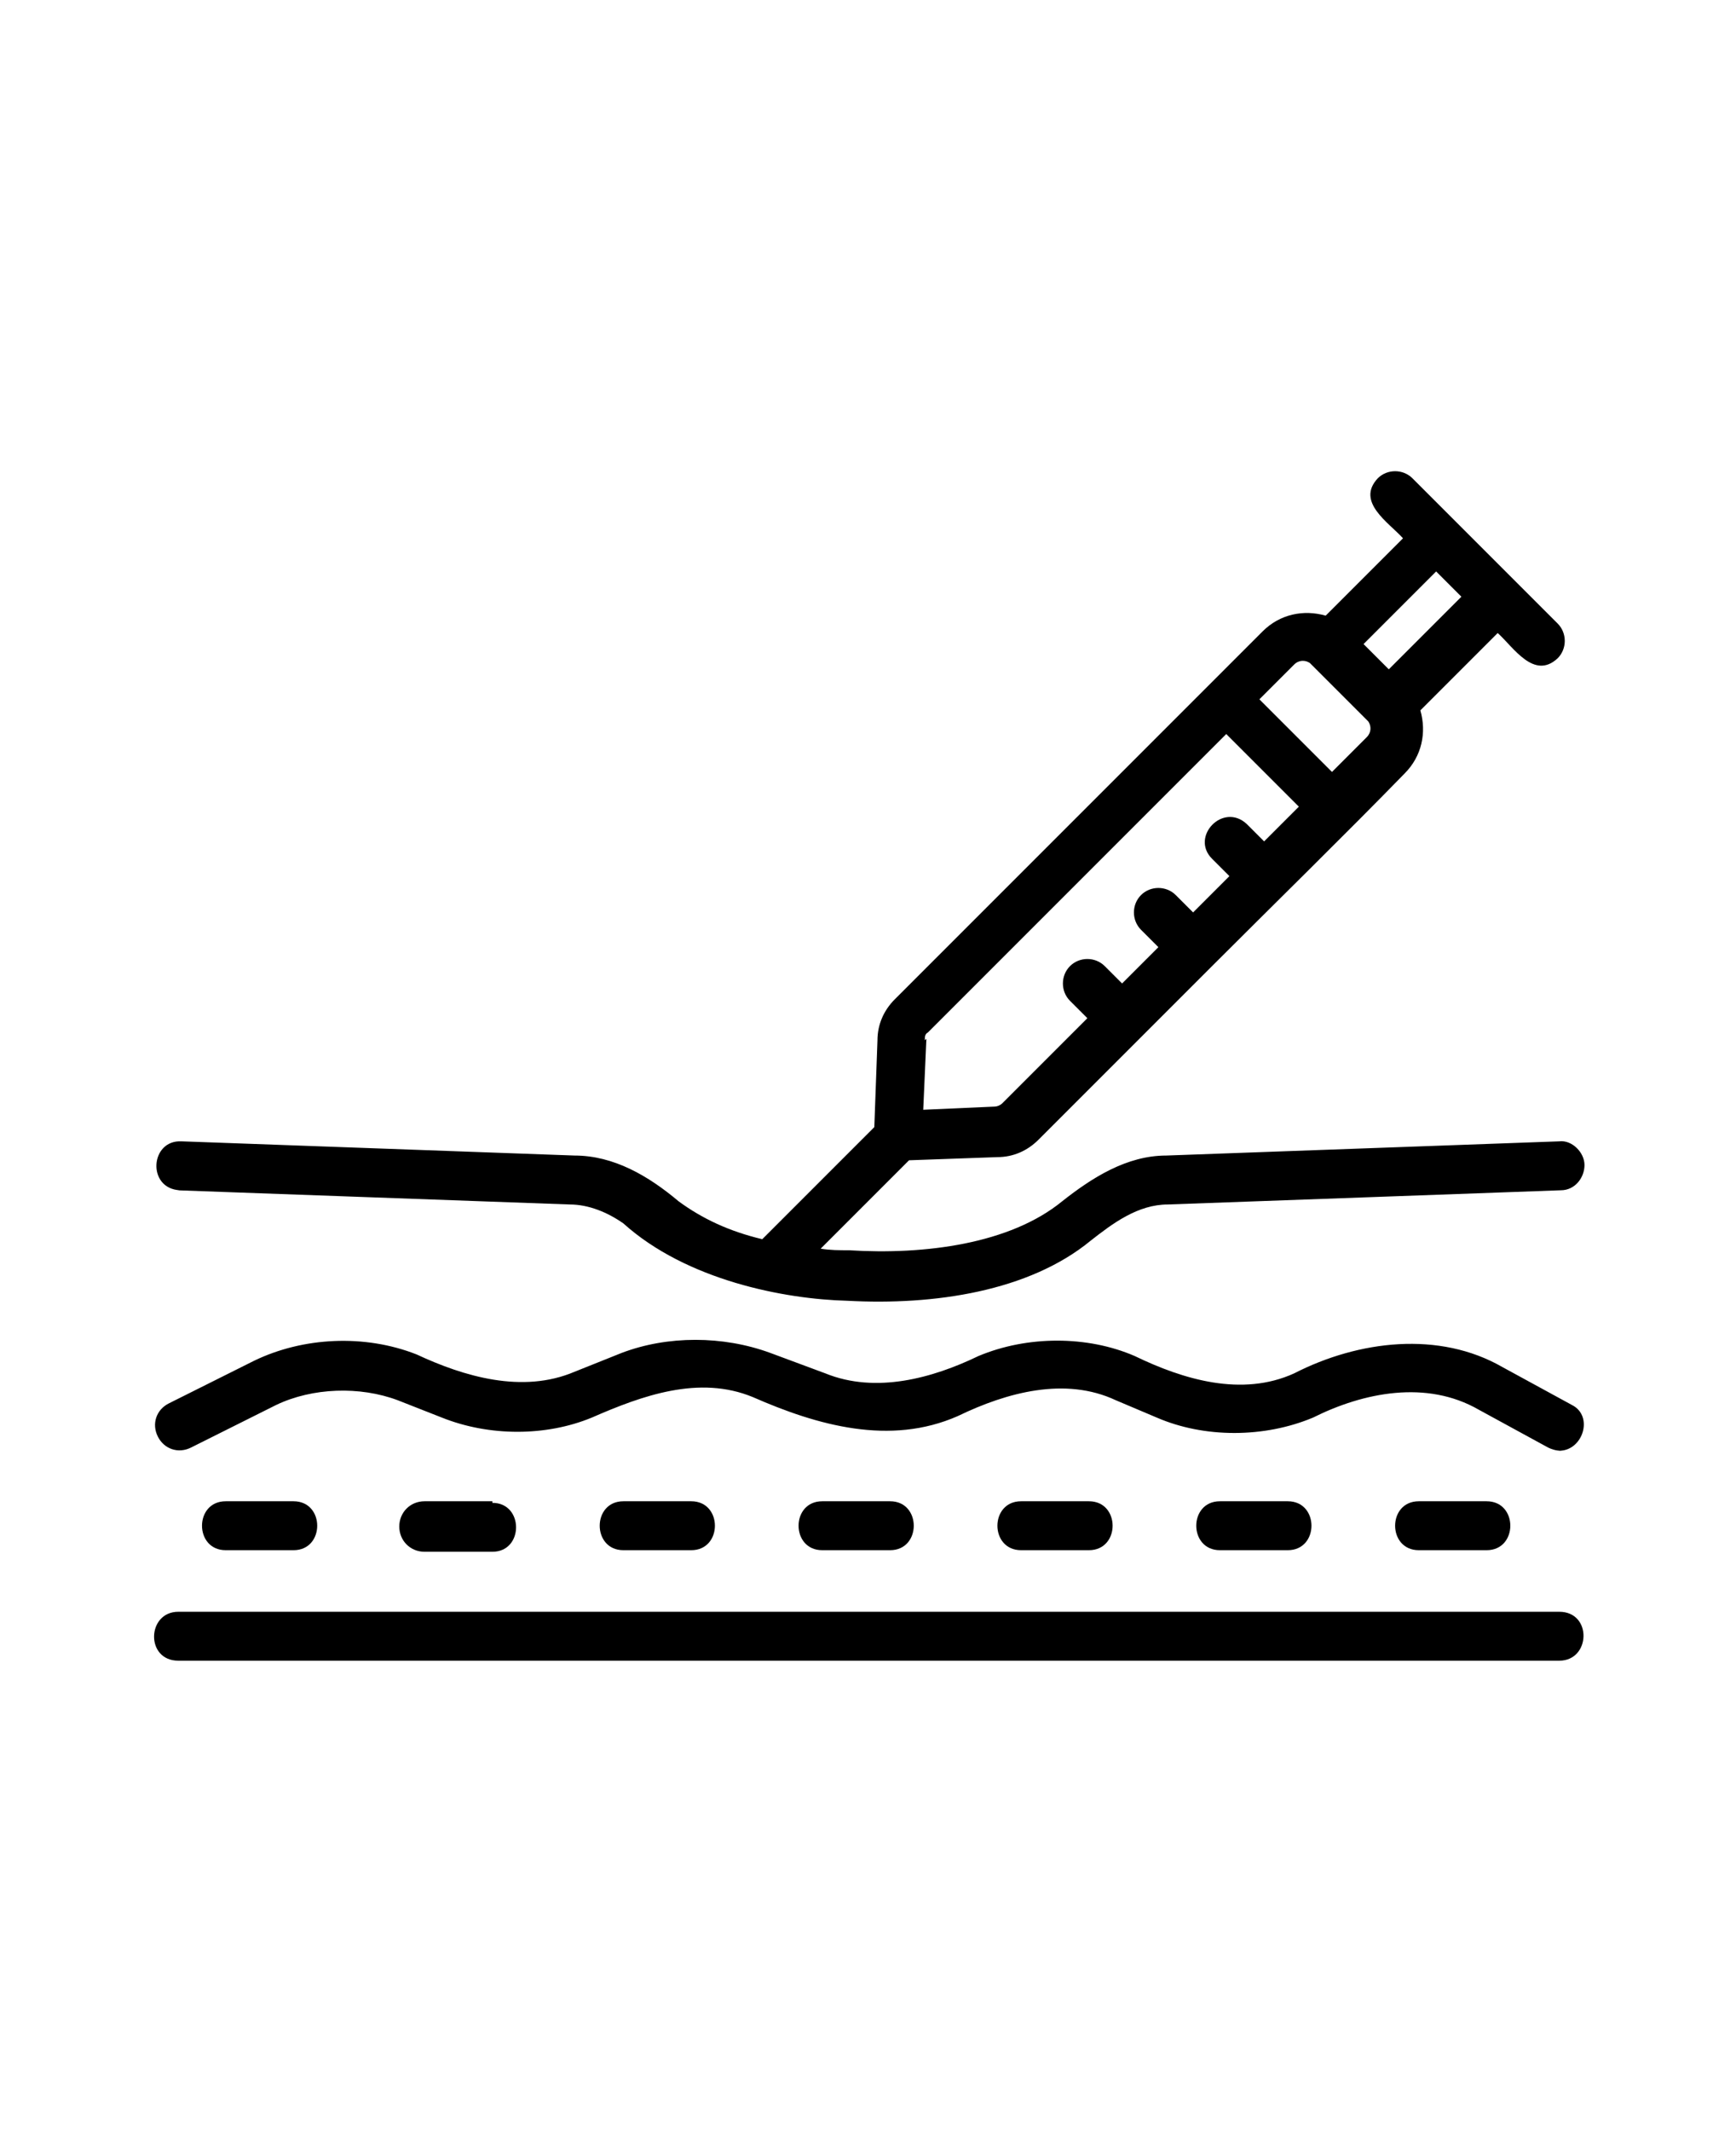 <?xml version="1.0" encoding="UTF-8"?>
<svg id="Layer_1" xmlns="http://www.w3.org/2000/svg" version="1.1" viewBox="0 0 110 135">
  <!-- Generator: Adobe Illustrator 29.0.1, SVG Export Plug-In . SVG Version: 2.1.0 Build 192)  -->
  <path d="M98.8,91.9c1.5,0,2.2-2.2.8-2.9l-4.4-2.4c-4-2.3-9.1-1.7-13.2.4-3.3,1.5-7,.4-10.1-1.1-3-1.3-6.8-1.3-9.9,0-2.9,1.4-6.5,2.4-9.7,1.1l-3.5-1.3c-3-1.1-6.5-1.1-9.4,0l-3,1.2c-3.3,1.4-7,.3-10-1.1-3.3-1.3-7.2-1.1-10.3.4l-5.4,2.7c-.8.4-1.1,1.3-.7,2.1s1.3,1.1,2.1.7l5.4-2.7c2.3-1.1,5.3-1.2,7.7-.3l2.8,1.1c3,1.2,6.6,1.2,9.5,0,3.2-1.4,6.8-2.7,10.2-1.3,4.1,1.8,8.7,3.1,13,1.2,3.1-1.5,6.8-2.5,10-1l2.6,1.1c3,1.3,6.8,1.3,9.9,0,3.2-1.6,7.2-2.4,10.5-.5l4.4,2.4c.2.1.5.2.8.2h0Z"/>
  <path d="M11.2,75.4l24.9.9c1.2,0,2.4.5,3.4,1.2,4,3.6,10.2,4.8,14.2,4.9,5.5.3,11.5-.6,15.4-3.8,1.4-1.1,3-2.3,4.9-2.3l24.9-.9c.9,0,1.5-.8,1.5-1.6s-.8-1.6-1.6-1.5l-24.9.9c-2.5,0-4.7,1.4-6.6,2.9-3.3,2.7-8.7,3.4-13.5,3.1-.6,0-1.2,0-1.8-.1l5.6-5.6,5.6-.2c1,0,1.9-.4,2.6-1.1l11-11c3.6-3.6,8.7-8.6,12.2-12.2,1.1-1.1,1.4-2.6,1-4l4.9-4.9c1,.9,2.3,3,3.8,1.6.6-.6.6-1.6,0-2.2l-6.5-6.5s-2.7-2.7-2.7-2.7c-.6-.6-1.6-.6-2.2,0-1.4,1.5.7,2.8,1.6,3.8l-4.9,4.9c-1.4-.4-2.9-.1-4,1l-23.3,23.3c-.7.7-1.1,1.6-1.1,2.6l-.2,5.5-7.1,7.1c-2.1-.5-3.8-1.3-5.3-2.4-1.9-1.6-4.1-2.9-6.6-2.9l-24.9-.9c-2-.1-2.2,3-.1,3.1h0ZM92.6,37.8l-4.6,4.6-1.6-1.6,4.6-4.6,1.6,1.6ZM83,42l3.7,3.7c.2.3.2.7-.1,1l-2.2,2.2-4.6-4.6,2.2-2.2c.3-.3.7-.3,1-.1h0ZM58.6,65.9c0-.2,0-.4.2-.5l18.9-18.9,4.6,4.6-2.2,2.2-1.1-1.1c-1.5-1.4-3.6.8-2.2,2.2l1.1,1.1-2.3,2.3-1.1-1.1c-.6-.6-1.6-.6-2.2,0s-.6,1.6,0,2.2l1.1,1.1-2.3,2.3-1.1-1.1c-.6-.6-1.6-.6-2.2,0-.6.6-.6,1.6,0,2.2l1.1,1.1-5.4,5.4c-.1.1-.3.2-.5.2l-4.5.2.2-4.5h0Z"/>
  <path d="M98.8,102.1H11.3c-2,0-2.1,3.1,0,3.1h87.5c2,0,2.1-3.1,0-3.1Z"/>
  <path d="M14.3,95.1c-2,0-2,3.1,0,3.1h4.3c2,0,2-3.1,0-3.1h-4.3Z"/>
  <path d="M31.2,95.1h-4.3c-.9,0-1.6.7-1.6,1.6s.7,1.6,1.6,1.6h4.3c2,0,2-3.1,0-3.1Z"/>
  <path d="M39.5,95.1c-2,0-2,3.1,0,3.1h4.3c2,0,2-3.1,0-3.1h-4.3Z"/>
  <path d="M52.1,95.1c-2,0-2,3.1,0,3.1h4.3c2,0,2-3.1,0-3.1h-4.3Z"/>
  <path d="M64.7,95.1c-2,0-2,3.1,0,3.1h4.3c2,0,2-3.1,0-3.1h-4.3Z"/>
  <path d="M77.3,95.1c-2,0-2,3.1,0,3.1h4.3c2,0,2-3.1,0-3.1h-4.3Z"/>
  <path d="M89.9,95.1c-2,0-2,3.1,0,3.1h4.3c2,0,2-3.1,0-3.1h-4.3Z"/>
</svg>